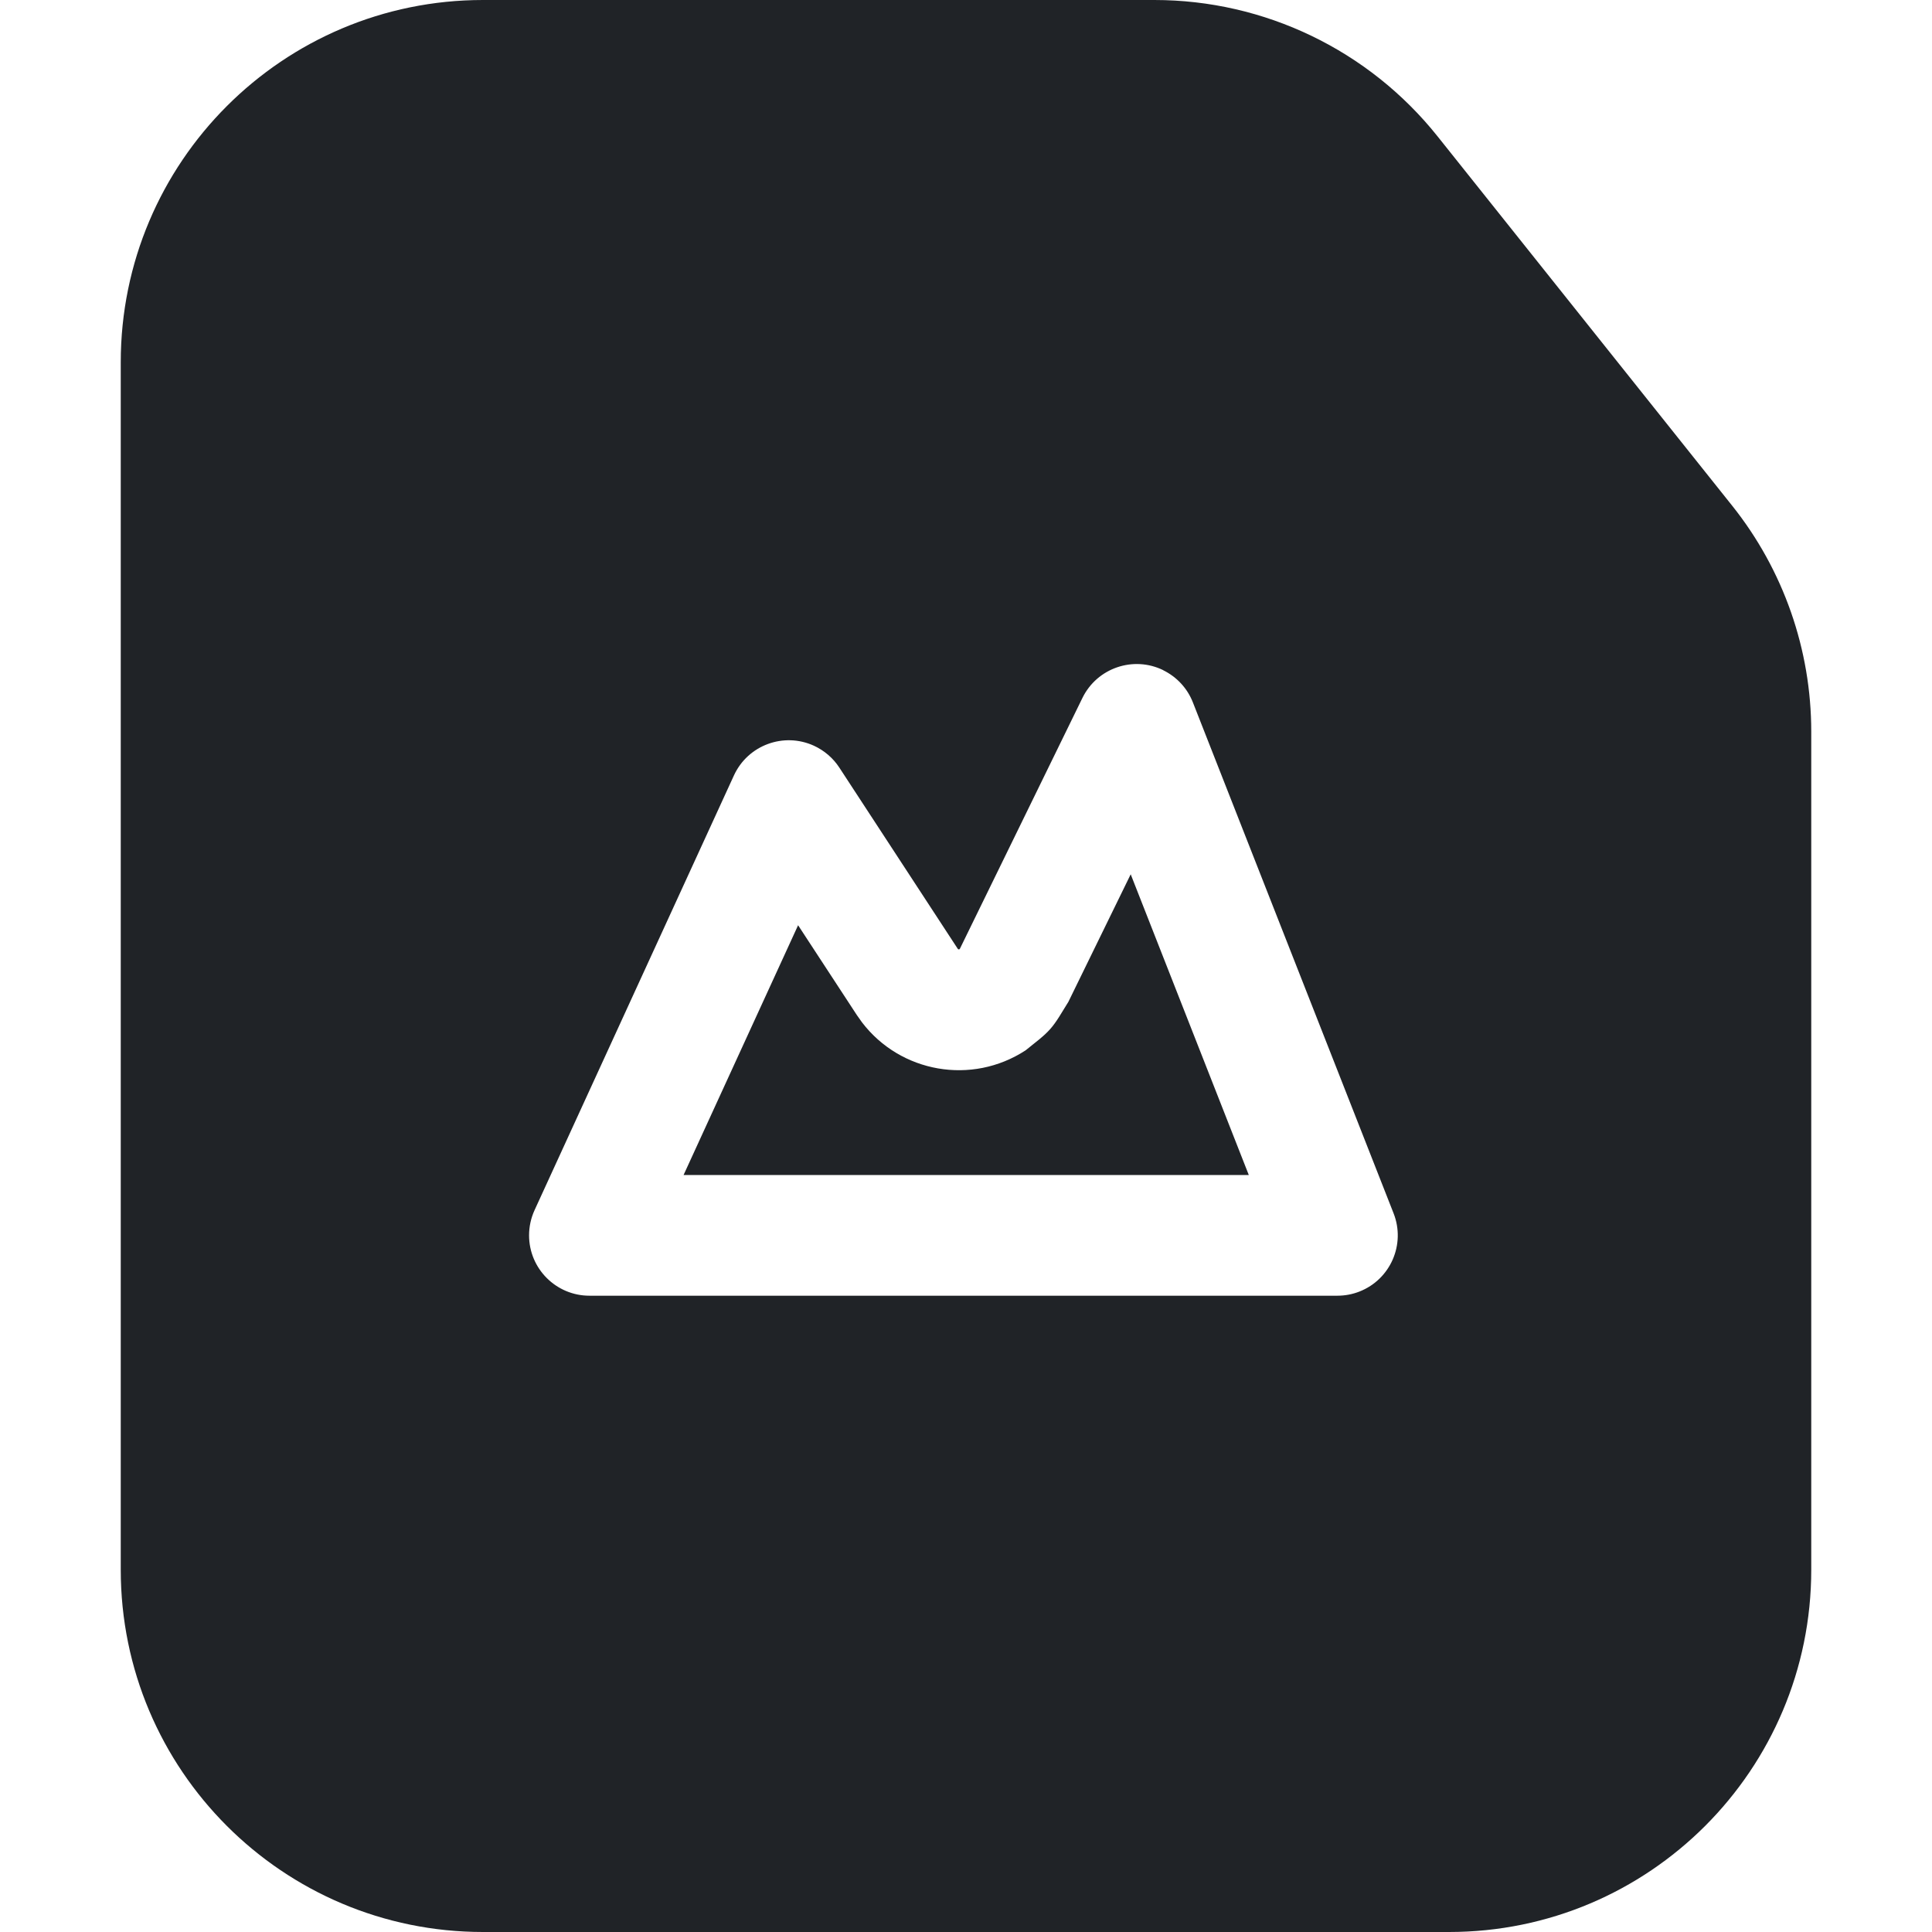 <?xml version="1.0" encoding="utf-8"?><!-- Uploaded to: SVG Repo, www.svgrepo.com, Generator: SVG Repo Mixer Tools -->
<svg width="800px" height="800px" viewBox="0 0 32 32" xmlns="http://www.w3.org/2000/svg">
<g fill="none" fill-rule="evenodd">
<path d="m0 0h32v32h-32z"/>
<path d="m19.12 0c1.826 0 3.552.831 4.691 2.259l4.88 6.118c.848 1.063 1.309 2.382 1.309 3.741v13.882c0 3.314-2.686 6-6 6h-16c-3.314 0-6-2.686-6-6v-20c0-3.314 2.686-6 6-6zm.147 11.1c-.496-.242-1.095-.037-1.338.459l-2.03 4.155-.007.008c-.009.006-.022.003-.028-.006l-1.962-3.002c-.103-.158-.249-.283-.42-.362-.502-.23-1.096-.01-1.326.492l-3.302 7.2c-.06.131-.091.273-.091.417 0 .552.448 1 1 1h12.388c.125 0 .249-.023.366-.069.514-.202.767-.782.565-1.296l-3.324-8.462c-.091-.233-.267-.423-.492-.533zm-.539 3.381 1.956 4.981h-9.362l1.897-4.137.972 1.486.087.123c.636.833 1.817 1.045 2.709.463l.229-.184c.151-.126.22-.204.326-.37l.154-.25z" fill="#202327"/>
</g>
</svg>